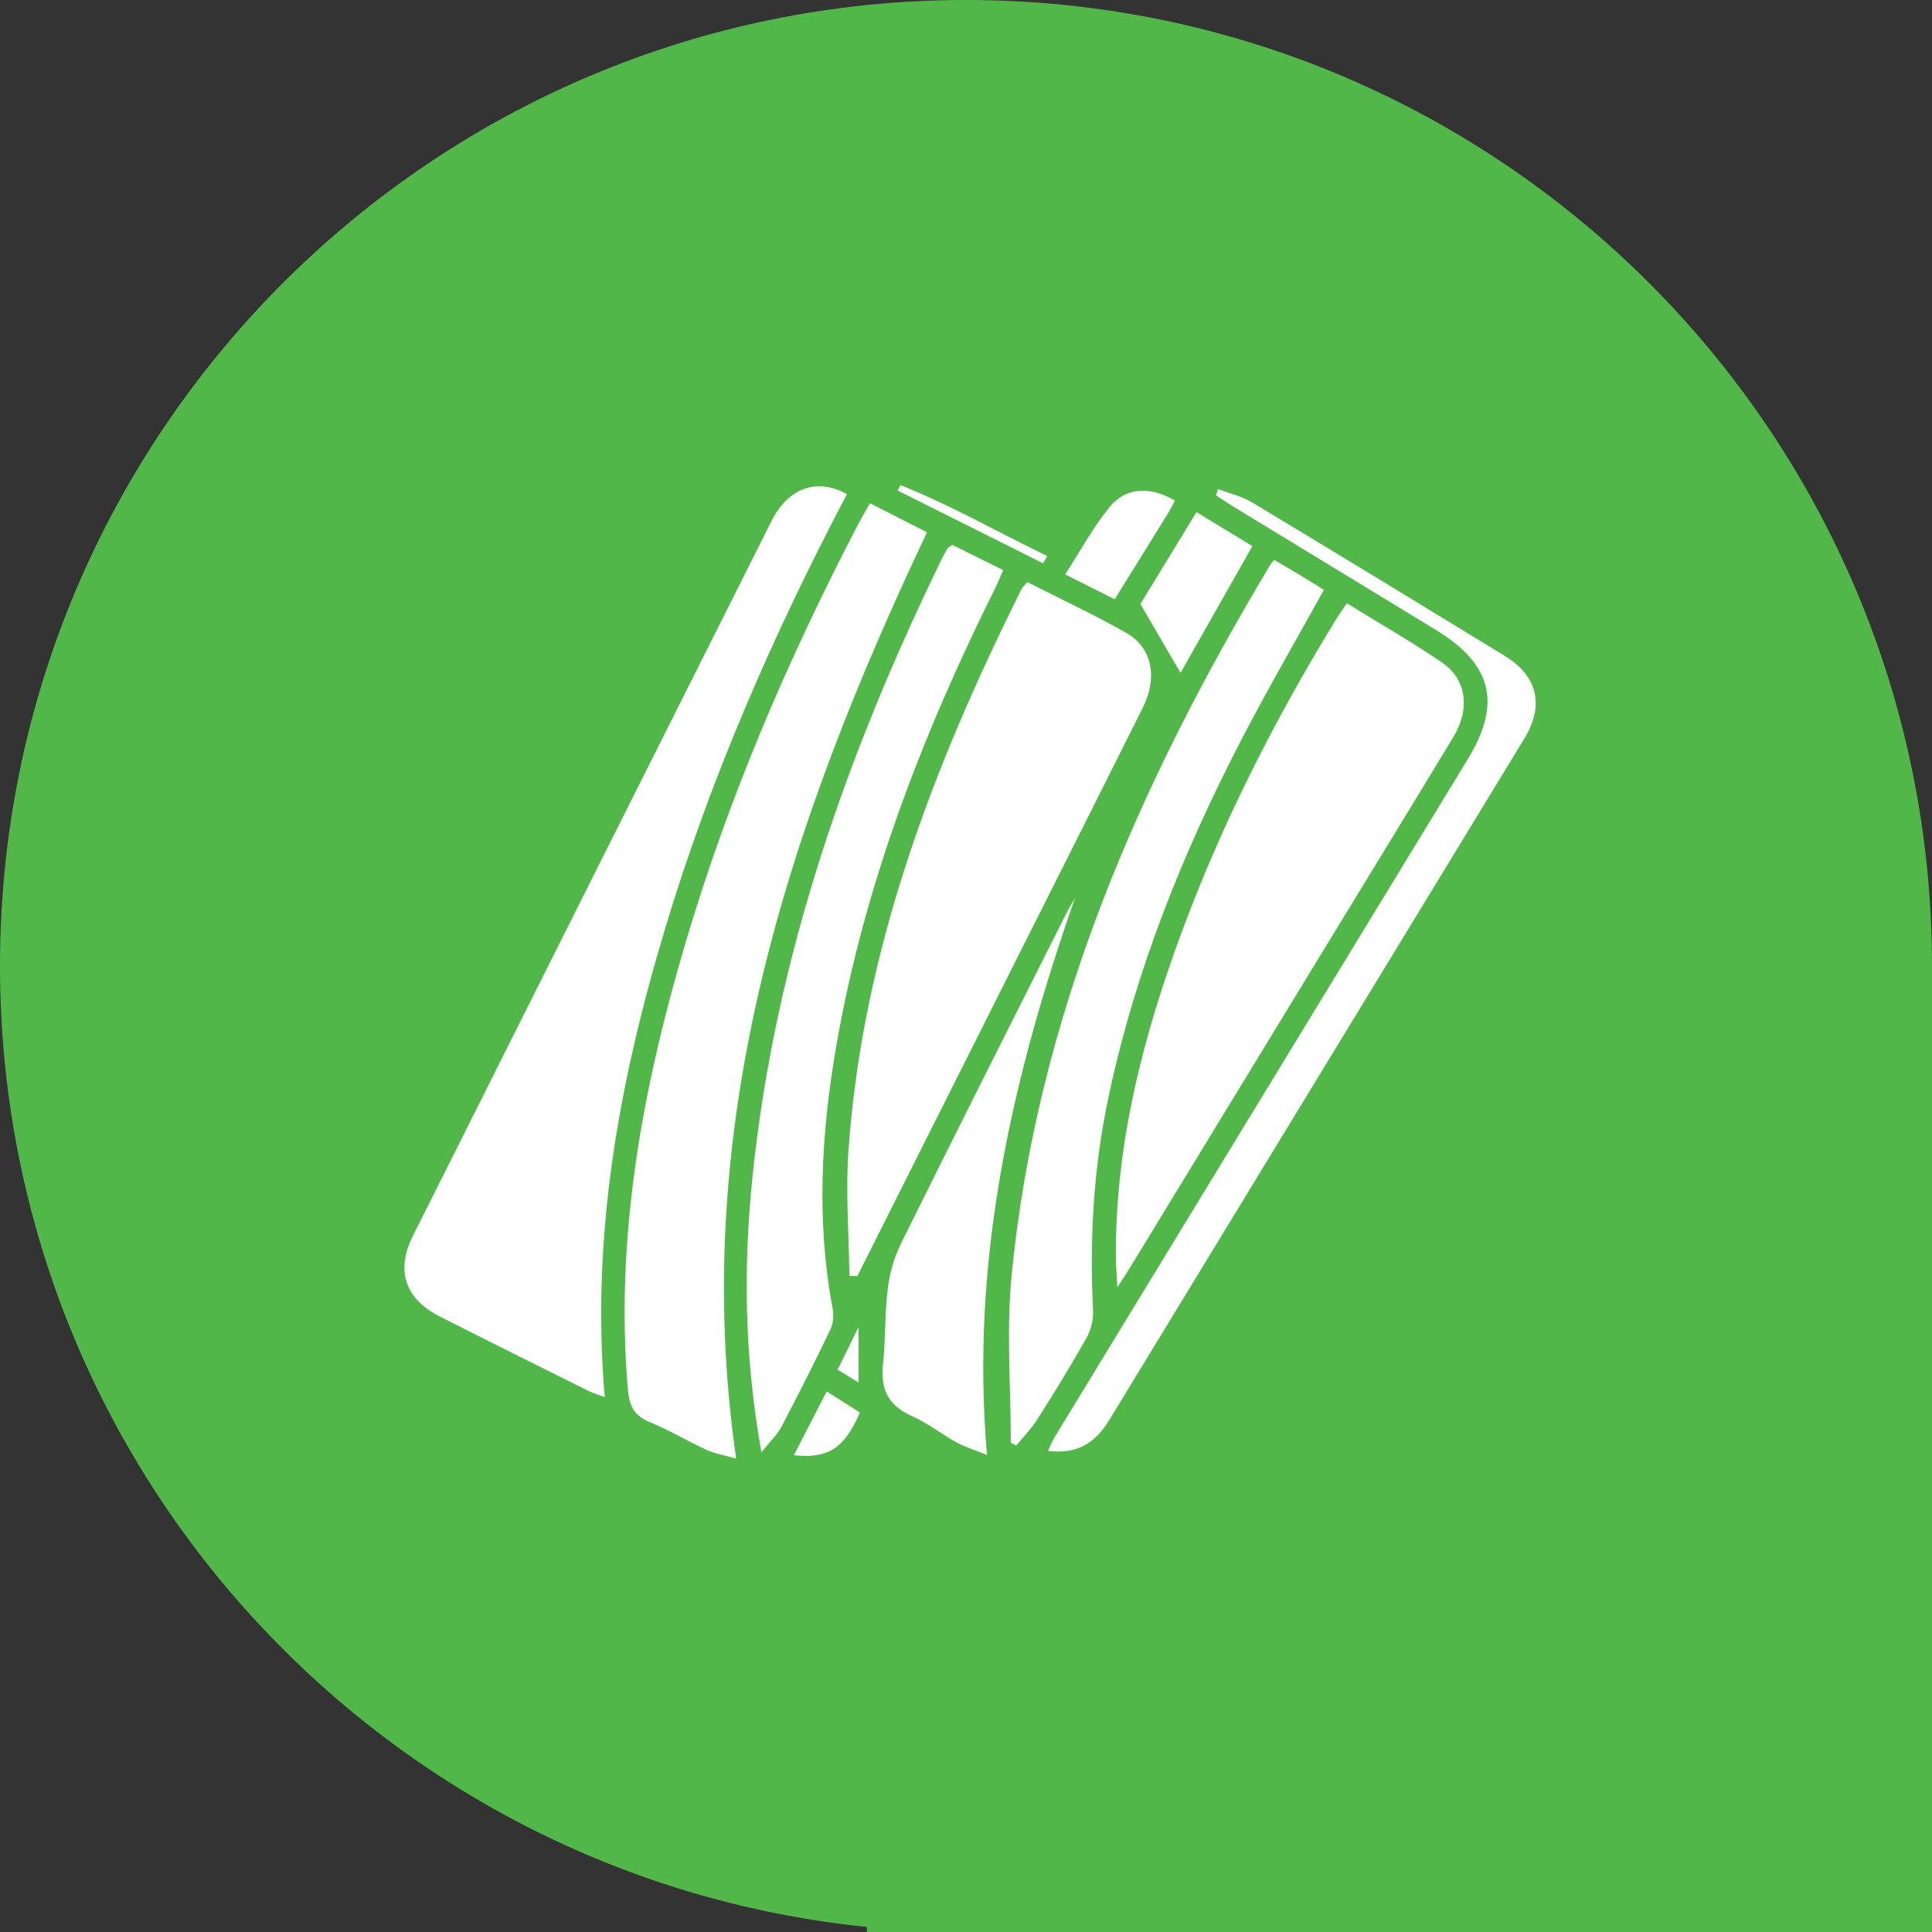 <?xml version="1.0" encoding="UTF-8"?> <svg xmlns="http://www.w3.org/2000/svg" width="78" height="78" viewBox="0 0 78 78" fill="none"><rect x="0" y="0" width="78" height="78" fill="#333333" stroke="none"/><g clip-path="url(#clip0_733_179)"><path fill-rule="evenodd" clip-rule="evenodd" d="M35 77.797C15.34 75.794 0 59.189 0 39C0 17.461 17.461 0 39 0C60.539 0 78 17.461 78 39V78H39H35V77.797Z" fill="#51B749"></path><path d="M34.194 19.947C31.223 25.593 28.671 31.424 26.836 37.543C25 43.665 23.852 49.887 24.416 56.406C24.143 56.303 23.946 56.248 23.764 56.158C21.758 55.16 19.749 54.161 17.751 53.148C16.35 52.436 15.967 51.296 16.675 49.885C21.49 40.272 26.314 30.661 31.139 21.052C31.822 19.694 32.966 19.277 34.194 19.947Z" fill="white"></path><path d="M54.373 24.355C55.693 25.17 56.992 25.91 58.219 26.75C59.208 27.426 59.361 28.619 58.684 29.741C57 32.528 55.297 35.303 53.603 38.082C50.951 42.436 48.298 46.787 45.644 51.14C45.52 51.343 45.387 51.542 45.111 51.972C45.084 51.422 45.054 51.104 45.051 50.783C45.019 46.205 46.142 41.856 47.719 37.606C49.347 33.216 51.462 29.059 53.903 25.067C54.038 24.843 54.189 24.631 54.373 24.355Z" fill="white"></path><path d="M34.292 51.503C34.273 49.812 34.136 48.112 34.256 46.432C34.829 38.352 37.667 30.954 41.24 23.789C41.285 23.699 41.37 23.628 41.475 23.5C42.814 24.182 44.166 24.813 45.462 25.546C46.512 26.141 46.75 27.344 46.142 28.561C44.76 31.332 43.366 34.097 41.975 36.866C39.603 41.589 37.229 46.31 34.857 51.033C34.775 51.195 34.692 51.358 34.611 51.523C34.506 51.514 34.399 51.508 34.292 51.503Z" fill="white"></path><path d="M35.122 20.318C35.946 20.737 36.677 21.11 37.424 21.49C31.832 33.318 27.777 45.407 29.721 58.888C29.25 58.754 28.867 58.692 28.525 58.536C27.749 58.181 27.013 57.732 26.224 57.411C25.578 57.148 25.402 56.735 25.347 56.07C24.833 49.955 25.92 44.045 27.629 38.223C29.379 32.266 31.819 26.583 34.69 21.082C34.816 20.849 34.951 20.622 35.122 20.318Z" fill="white"></path><path d="M40.81 58.25C40.81 55.995 40.624 53.722 40.842 51.487C41.863 41.036 45.963 31.677 51.298 22.781C51.326 22.736 51.366 22.699 51.446 22.607C51.769 22.798 52.106 22.992 52.44 23.193C52.778 23.396 53.114 23.606 53.45 23.813C52.333 25.832 51.21 27.767 50.179 29.747C47.756 34.401 45.809 39.24 44.731 44.399C44.143 47.218 43.985 50.057 44.13 52.924C44.149 53.294 44.034 53.715 43.852 54.04C43.223 55.156 42.549 56.247 41.863 57.329C41.627 57.699 41.309 58.015 41.029 58.357C40.956 58.319 40.883 58.285 40.81 58.25Z" fill="white"></path><path d="M30.741 58.631C30.042 54.731 30.008 51.083 30.388 47.431C31.306 38.646 34.181 30.454 38.025 22.562C38.095 22.419 38.168 22.278 38.251 22.141C38.277 22.101 38.335 22.079 38.448 21.998C39.094 22.319 39.774 22.657 40.502 23.018C40.378 23.3 40.294 23.516 40.189 23.724C37.267 29.597 34.908 35.674 33.774 42.163C33.156 45.704 32.947 49.266 33.616 52.834C33.665 53.102 33.642 53.431 33.526 53.673C32.891 54.994 32.23 56.305 31.55 57.602C31.387 57.913 31.113 58.167 30.741 58.631Z" fill="white"></path><path d="M49.172 19.744C49.63 19.919 50.127 20.031 50.541 20.279C53.953 22.329 57.35 24.401 60.747 26.477C62.079 27.292 62.362 28.472 61.538 29.823C55.955 38.994 50.366 48.158 44.785 57.328C44.236 58.233 43.504 58.729 42.31 58.577C42.417 58.355 42.486 58.173 42.587 58.008C48.144 48.885 53.705 39.766 59.262 30.644C60.636 28.391 60.24 26.813 57.964 25.427C55.226 23.76 52.488 22.094 49.75 20.426C49.528 20.291 49.314 20.142 49.096 19.999C49.123 19.911 49.147 19.828 49.172 19.744Z" fill="white"></path><path d="M43.401 36.252C40.871 43.485 39.164 50.836 39.848 58.741C39.32 58.527 38.941 58.414 38.603 58.226C37.996 57.89 37.442 57.447 36.811 57.167C35.863 56.748 35.54 56.085 35.649 55.083C35.758 54.075 35.715 53.049 35.84 52.044C35.914 51.424 36.09 50.783 36.366 50.225C38.567 45.777 40.804 41.345 43.033 36.91C43.144 36.688 43.277 36.472 43.401 36.252Z" fill="white"></path><path d="M47.662 27.165C47.168 26.318 46.659 25.446 46.041 24.386C46.687 23.329 47.472 22.044 48.306 20.676C49.089 21.151 49.806 21.587 50.561 22.049C49.553 23.827 48.574 25.553 47.662 27.165Z" fill="white"></path><path d="M45.004 24.193C44.358 23.87 43.746 23.562 43.004 23.19C43.618 22.245 44.133 21.283 44.809 20.456C45.464 19.658 46.473 19.633 47.434 20.212C47.348 20.372 47.269 20.537 47.173 20.693C46.463 21.848 45.746 22.998 45.004 24.193Z" fill="white"></path><path d="M34.718 57.027C34.083 58.479 33.437 58.898 32.051 58.75C32.489 57.897 32.915 57.072 33.377 56.176C33.869 56.488 34.301 56.762 34.718 57.027Z" fill="white"></path><path d="M42.11 22.742C40.153 21.763 38.197 20.784 36.24 19.804C36.277 19.732 36.311 19.657 36.347 19.584C38.394 20.394 40.3 21.498 42.279 22.447C42.221 22.545 42.165 22.644 42.11 22.742Z" fill="white"></path><path d="M34.663 55.813C34.319 55.603 34.099 55.468 33.818 55.297C34.075 54.773 34.317 54.28 34.663 53.576C34.663 54.425 34.663 55.051 34.663 55.813Z" fill="white"></path></g><defs><clipPath id="clip0_733_179"><rect width="78" height="78" fill="white" transform="matrix(-1 0 0 1 78 0)"></rect></clipPath></defs></svg> 